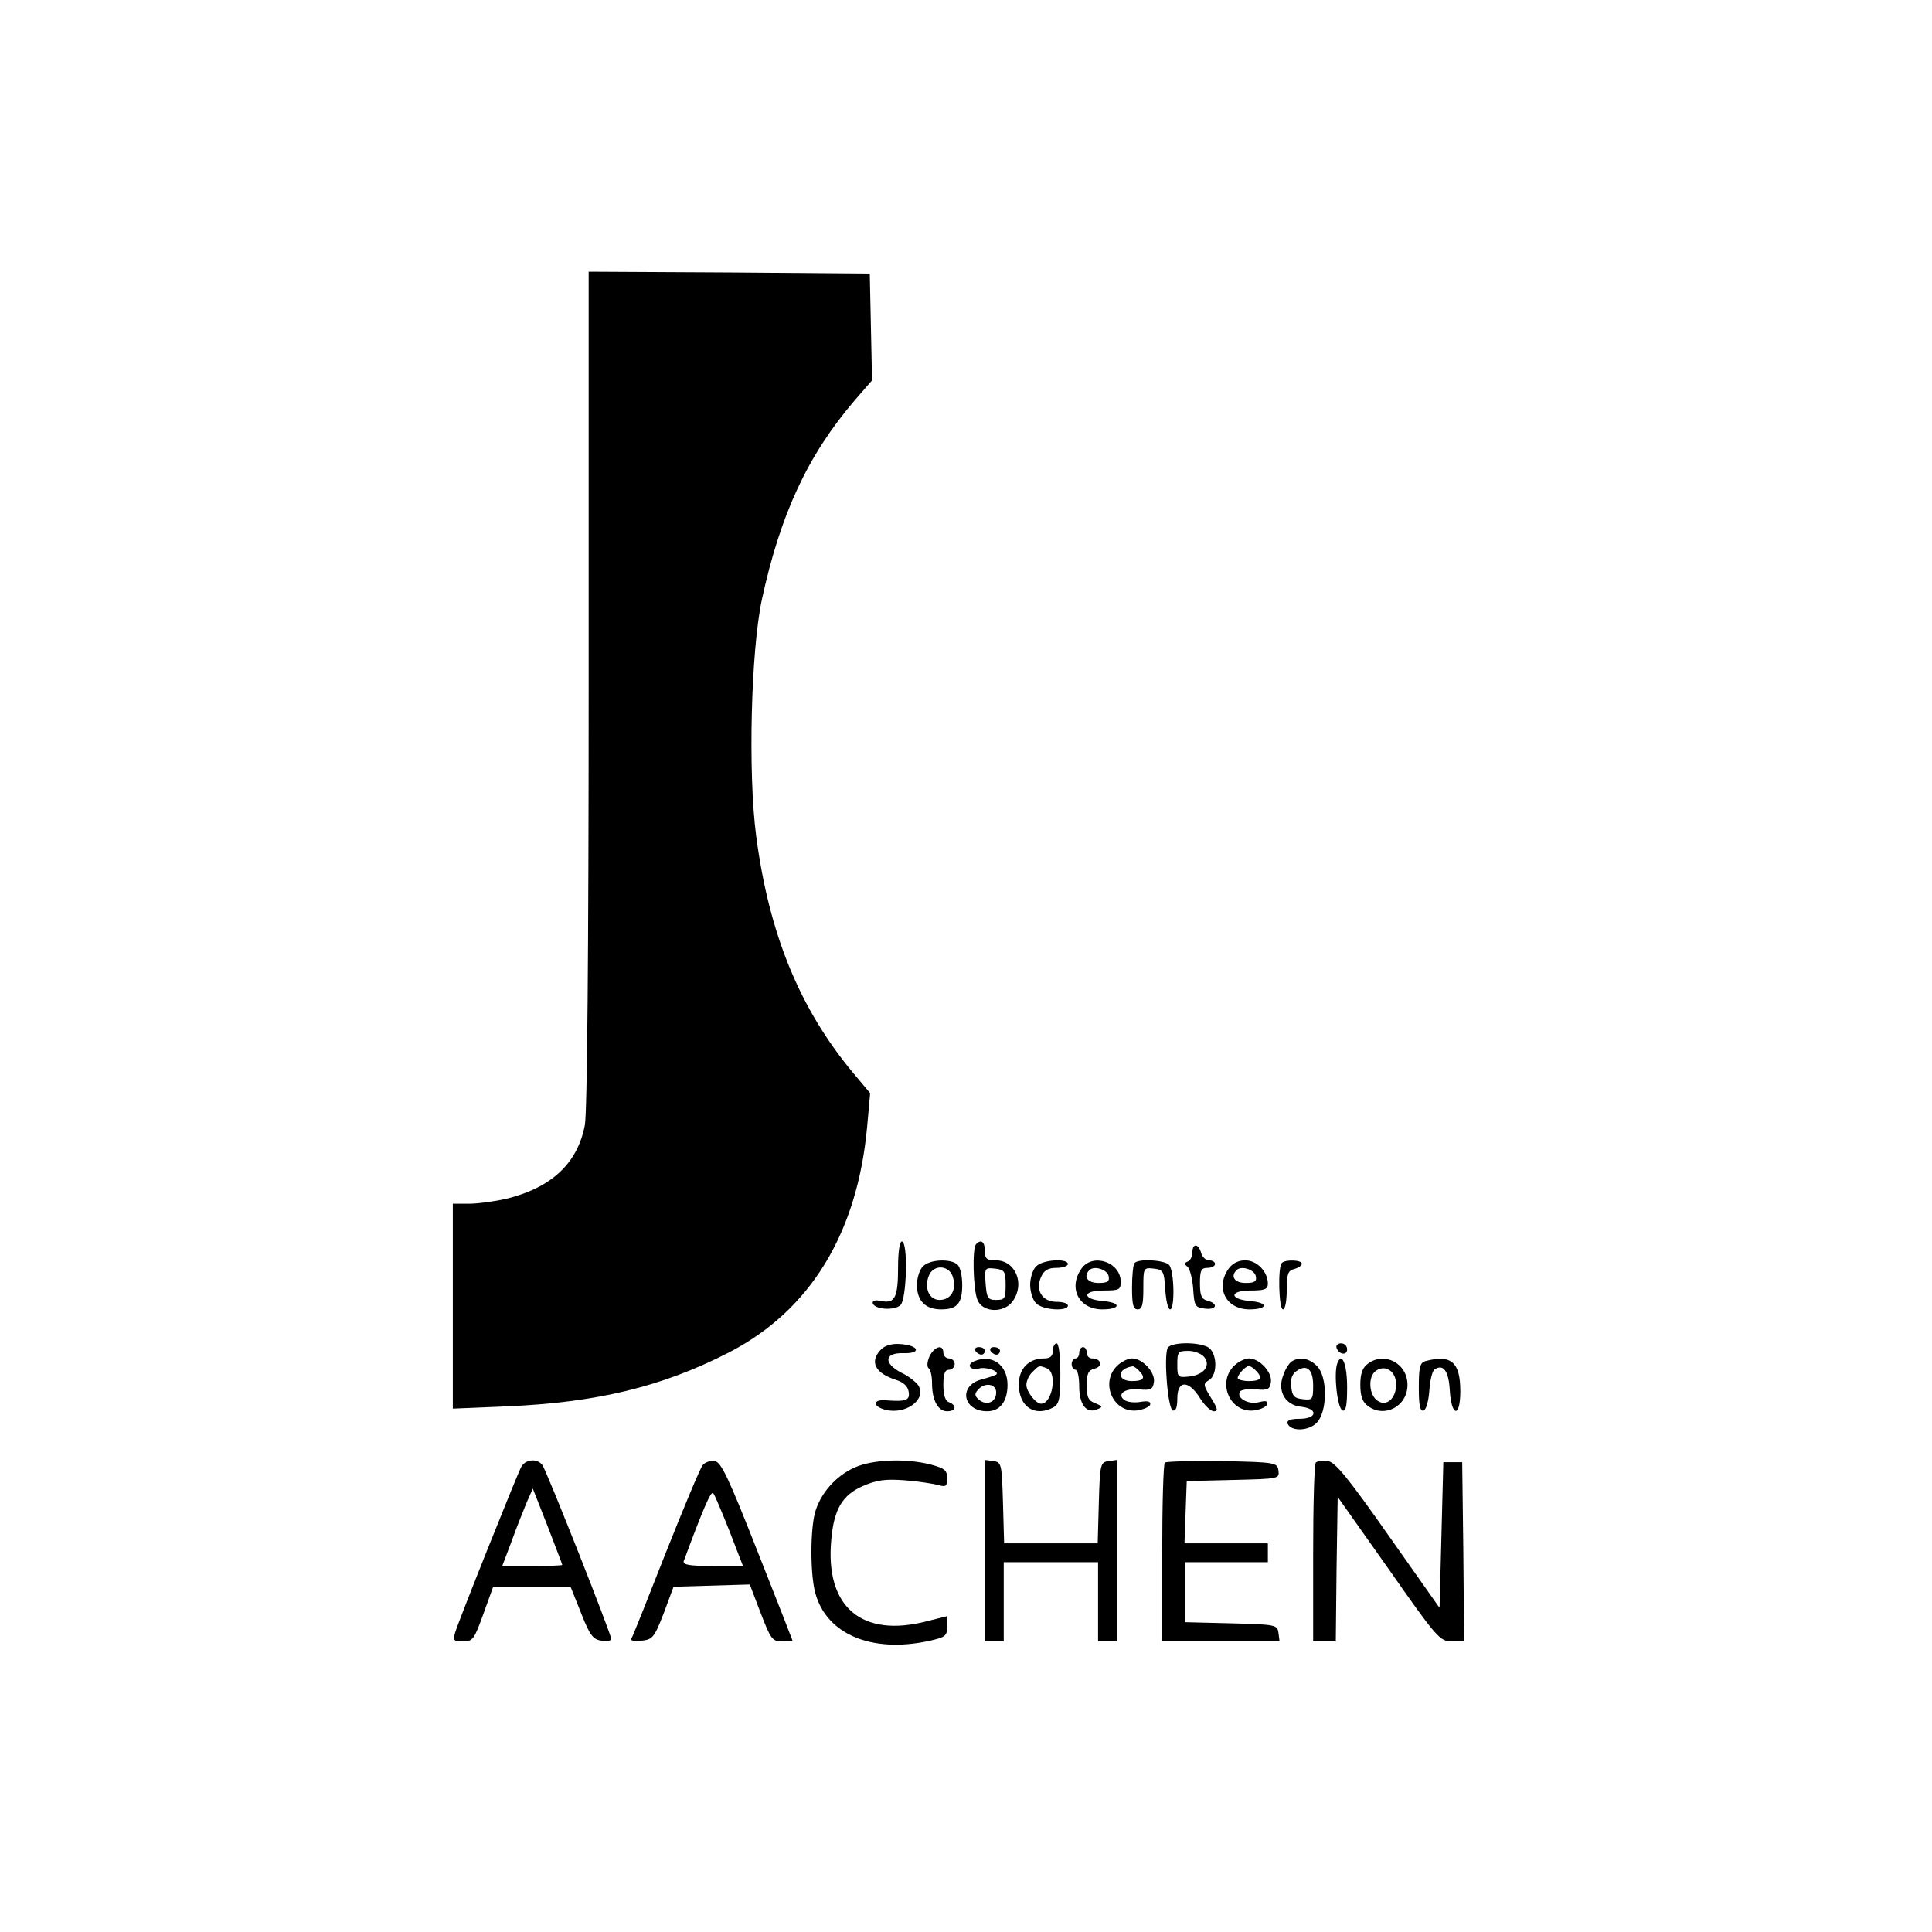 <?xml version="1.0" standalone="no"?>
<!DOCTYPE svg PUBLIC "-//W3C//DTD SVG 20010904//EN"
 "http://www.w3.org/TR/2001/REC-SVG-20010904/DTD/svg10.dtd">
<svg version="1.0" xmlns="http://www.w3.org/2000/svg"
 width="512pt" height="512pt" viewBox="0 0 512 512"
 preserveAspectRatio="xMidYMid meet">
<g transform="translate(0,512) scale(0.1,-0.1)"
fill="#000000" stroke="none">
<path d="M1560 3296 c0 -698 -4 -1123 -10 -1157 -19 -102 -89 -167 -209 -196
-31 -7 -75 -13 -98 -13 l-43 0 0 -272 0 -271 143 6 c238 10 412 52 589 143
215 111 340 315 366 598 l8 89 -47 56 c-140 169 -221 366 -255 625 -22 167
-14 490 15 627 49 226 121 382 246 528 l46 53 -3 142 -3 141 -372 3 -373 2 0
-1104z"/>
<path d="M2380 1763 c0 -81 -8 -98 -44 -91 -17 4 -25 1 -23 -6 5 -16 56 -20
73 -5 17 14 21 169 4 169 -6 0 -10 -29 -10 -67z"/>
<path d="M2587 1823 c-11 -10 -8 -118 3 -147 13 -35 71 -37 94 -4 33 46 7 108
-45 108 -24 0 -29 4 -29 25 0 24 -10 32 -23 18z m78 -108 c0 -36 -2 -40 -25
-40 -22 0 -25 5 -28 43 -3 42 -2 43 25 40 25 -3 28 -7 28 -43z"/>
<path d="M3160 1801 c0 -11 -6 -22 -12 -24 -10 -4 -10 -7 -1 -14 6 -5 13 -31
15 -58 3 -46 5 -50 31 -53 31 -4 37 13 7 21 -16 4 -20 14 -20 46 0 34 3 41 20
41 11 0 20 5 20 10 0 6 -7 10 -16 10 -9 0 -18 9 -21 20 -7 25 -23 26 -23 1z"/>
<path d="M2446 1764 c-9 -8 -16 -31 -16 -49 0 -42 22 -65 64 -65 43 0 56 16
56 65 0 23 -5 46 -12 53 -17 17 -74 15 -92 -4z m80 -31 c9 -33 -7 -58 -36 -58
-27 0 -41 30 -29 63 12 33 57 30 65 -5z"/>
<path d="M2746 1764 c-9 -8 -16 -31 -16 -49 0 -18 7 -41 16 -49 17 -18 84 -22
84 -6 0 6 -13 10 -30 10 -38 0 -57 31 -41 66 8 18 19 24 41 24 16 0 30 5 30
10 0 16 -67 12 -84 -6z"/>
<path d="M2866 1758 c-36 -51 -7 -108 55 -108 49 0 52 18 2 22 -56 5 -55 28 1
28 42 0 46 2 46 23 0 53 -75 77 -104 35z m72 -20 c3 -14 -3 -18 -27 -18 -29 0
-41 17 -24 34 13 13 48 1 51 -16z"/>
<path d="M3007 1773 c-4 -3 -7 -33 -7 -65 0 -45 3 -58 15 -58 12 0 15 13 15
56 0 54 0 55 28 52 25 -3 27 -7 30 -55 2 -29 7 -53 13 -53 13 0 11 104 -3 118
-13 13 -80 17 -91 5z"/>
<path d="M3256 1758 c-36 -51 -7 -108 55 -108 49 0 52 18 2 22 -56 5 -55 28 1
28 37 0 46 3 46 18 0 32 -29 62 -60 62 -18 0 -34 -8 -44 -22z m72 -20 c3 -14
-3 -18 -27 -18 -29 0 -41 17 -24 34 13 13 48 1 51 -16z"/>
<path d="M3397 1773 c-11 -10 -8 -123 3 -123 6 0 10 23 10 51 0 42 3 52 20 56
11 3 20 9 20 14 0 10 -43 12 -53 2z"/>
<path d="M2336 1545 c-33 -33 -18 -64 39 -82 19 -6 31 -17 33 -31 4 -23 -7
-27 -60 -23 -36 3 -36 -16 -2 -25 54 -14 110 27 88 64 -6 9 -26 25 -45 34 -48
25 -46 53 4 52 49 -2 44 20 -5 24 -23 2 -41 -3 -52 -13z"/>
<path d="M2790 1540 c0 -14 -7 -20 -23 -20 -41 0 -67 -27 -67 -69 0 -59 42
-87 91 -61 16 9 19 22 19 90 0 47 -4 80 -10 80 -5 0 -10 -9 -10 -20z m-16 -46
c29 -11 15 -94 -15 -94 -14 0 -39 32 -39 50 0 10 7 26 16 34 18 18 17 18 38
10z"/>
<path d="M3094 1547 c-10 -27 1 -160 14 -165 8 -2 12 8 12 32 0 49 30 49 60 1
12 -19 28 -35 37 -35 12 0 10 7 -8 36 -20 33 -21 37 -6 46 25 13 23 74 -2 88
-29 15 -101 13 -107 -3z m97 -23 c19 -23 -1 -48 -40 -52 -30 -3 -31 -2 -31 32
0 33 2 36 29 36 16 0 34 -7 42 -16z"/>
<path d="M3542 1548 c6 -18 28 -21 28 -4 0 9 -7 16 -16 16 -9 0 -14 -5 -12
-12z"/>
<path d="M2463 1525 c-6 -14 -7 -27 -2 -31 5 -3 9 -21 9 -40 0 -45 16 -74 40
-74 23 0 27 15 5 24 -10 3 -15 19 -15 46 0 29 4 40 15 40 8 0 15 7 15 15 0 8
-7 15 -15 15 -8 0 -15 7 -15 15 0 24 -24 17 -37 -10z"/>
<path d="M2585 1540 c3 -5 10 -10 16 -10 5 0 9 5 9 10 0 6 -7 10 -16 10 -8 0
-12 -4 -9 -10z"/>
<path d="M2625 1540 c3 -5 10 -10 16 -10 5 0 9 5 9 10 0 6 -7 10 -16 10 -8 0
-12 -4 -9 -10z"/>
<path d="M2860 1535 c0 -8 -4 -15 -10 -15 -5 0 -10 -7 -10 -15 0 -8 5 -15 10
-15 6 0 10 -20 10 -44 0 -48 19 -73 47 -61 16 6 16 8 -4 16 -19 7 -23 16 -23
48 0 31 4 40 21 44 23 6 17 27 -7 27 -8 0 -14 7 -14 15 0 8 -4 15 -10 15 -5 0
-10 -7 -10 -15z"/>
<path d="M2583 1513 c-22 -8 -14 -25 10 -20 20 6 57 -7 47 -16 -3 -2 -21 -8
-40 -13 -61 -17 -48 -84 16 -84 34 0 54 26 54 70 0 53 -41 82 -87 63z m57 -83
c0 -26 -25 -36 -45 -20 -12 10 -13 16 -4 26 18 22 49 17 49 -6z"/>
<path d="M2960 1500 c-45 -45 -10 -124 52 -118 17 2 33 9 36 15 2 9 -5 11 -25
8 -15 -3 -34 -1 -42 4 -23 15 -1 33 38 29 31 -3 36 0 39 19 4 26 -30 63 -58
63 -11 0 -29 -9 -40 -20z m58 -12 c19 -19 14 -28 -18 -28 -41 0 -40 33 1 39 3
1 10 -4 17 -11z"/>
<path d="M3270 1500 c-45 -45 -10 -124 52 -118 17 2 33 9 36 16 3 9 -3 11 -22
6 -28 -7 -60 11 -50 28 3 5 22 8 43 6 31 -3 36 0 39 19 4 26 -30 63 -58 63
-11 0 -29 -9 -40 -20z m58 -12 c19 -19 14 -28 -18 -28 -16 0 -30 4 -30 8 0 9
21 32 30 32 3 0 11 -5 18 -12z"/>
<path d="M3423 1512 c-6 -4 -17 -20 -22 -36 -17 -42 5 -80 47 -84 46 -5 43
-32 -4 -32 -24 0 -34 -4 -32 -12 8 -22 55 -21 77 1 29 29 30 122 1 151 -21 21
-46 25 -67 12z m57 -64 c0 -37 -2 -39 -27 -36 -23 2 -29 9 -31 33 -3 19 2 33
13 41 28 20 45 6 45 -38z"/>
<path d="M3544 1507 c-10 -26 0 -120 14 -125 9 -3 12 14 12 62 0 61 -14 95
-26 63z"/>
<path d="M3625 1506 c-14 -10 -20 -26 -20 -56 0 -30 6 -46 20 -56 44 -33 105
-1 105 56 0 57 -61 89 -105 56z m75 -55 c0 -36 -25 -59 -48 -44 -24 14 -28 64
-6 80 25 18 54 -1 54 -36z"/>
<path d="M3778 1513 c-15 -4 -18 -16 -18 -70 0 -47 3 -64 13 -61 7 3 13 26 15
54 2 27 8 52 14 55 23 15 37 -4 40 -54 4 -72 28 -76 28 -4 0 77 -24 98 -92 80z"/>
<path d="M1381 1232 c-11 -21 -166 -408 -175 -439 -6 -20 -4 -23 21 -23 26 0
30 6 54 73 l26 72 103 0 102 0 28 -70 c23 -59 32 -70 54 -73 14 -2 26 0 26 4
0 13 -172 448 -183 462 -14 18 -45 15 -56 -6z m109 -259 c0 -2 -36 -3 -80 -3
l-79 0 25 66 c13 37 32 83 40 103 l16 36 39 -99 c21 -55 39 -101 39 -103z"/>
<path d="M1862 1237 c-6 -7 -50 -112 -98 -233 -47 -120 -88 -223 -91 -227 -3
-5 9 -7 27 -5 29 3 34 8 59 73 l26 70 101 3 101 3 29 -76 c26 -68 31 -75 56
-75 16 0 28 1 28 3 0 1 -42 108 -93 237 -76 193 -96 236 -113 238 -11 2 -26
-3 -32 -11z m71 -174 l36 -93 -81 0 c-60 0 -79 3 -76 13 50 135 72 187 78 180
4 -4 23 -50 43 -100z"/>
<path d="M2265 1231 c-50 -22 -91 -69 -105 -119 -13 -48 -13 -166 1 -215 30
-108 149 -158 299 -126 45 10 50 13 50 38 l0 28 -52 -13 c-174 -46 -272 37
-255 216 7 80 29 118 84 142 37 16 59 19 112 15 36 -3 76 -9 89 -13 19 -5 22
-3 22 19 0 21 -7 26 -44 36 -67 17 -155 13 -201 -8z"/>
<path d="M2610 1011 l0 -241 25 0 25 0 0 105 0 105 125 0 125 0 0 -105 0 -105
25 0 25 0 0 241 0 240 -22 -3 c-22 -3 -23 -8 -26 -110 l-3 -108 -124 0 -124 0
-3 108 c-3 102 -4 107 -25 110 l-23 3 0 -240z"/>
<path d="M3087 1244 c-4 -4 -7 -112 -7 -241 l0 -233 156 0 155 0 -3 23 c-3 21
-7 22 -125 25 l-123 3 0 79 0 80 110 0 110 0 0 25 0 25 -110 0 -111 0 3 83 3
82 123 3 c121 3 123 3 120 25 -3 21 -7 22 -149 25 -80 1 -148 -1 -152 -4z"/>
<path d="M3487 1244 c-4 -4 -7 -112 -7 -241 l0 -233 30 0 30 0 2 192 3 191
135 -191 c128 -183 136 -192 168 -192 l32 0 -2 238 -3 237 -25 0 -25 0 -5
-193 -5 -193 -136 193 c-106 151 -141 194 -160 196 -14 2 -28 0 -32 -4z"/>
</g>
</svg>

